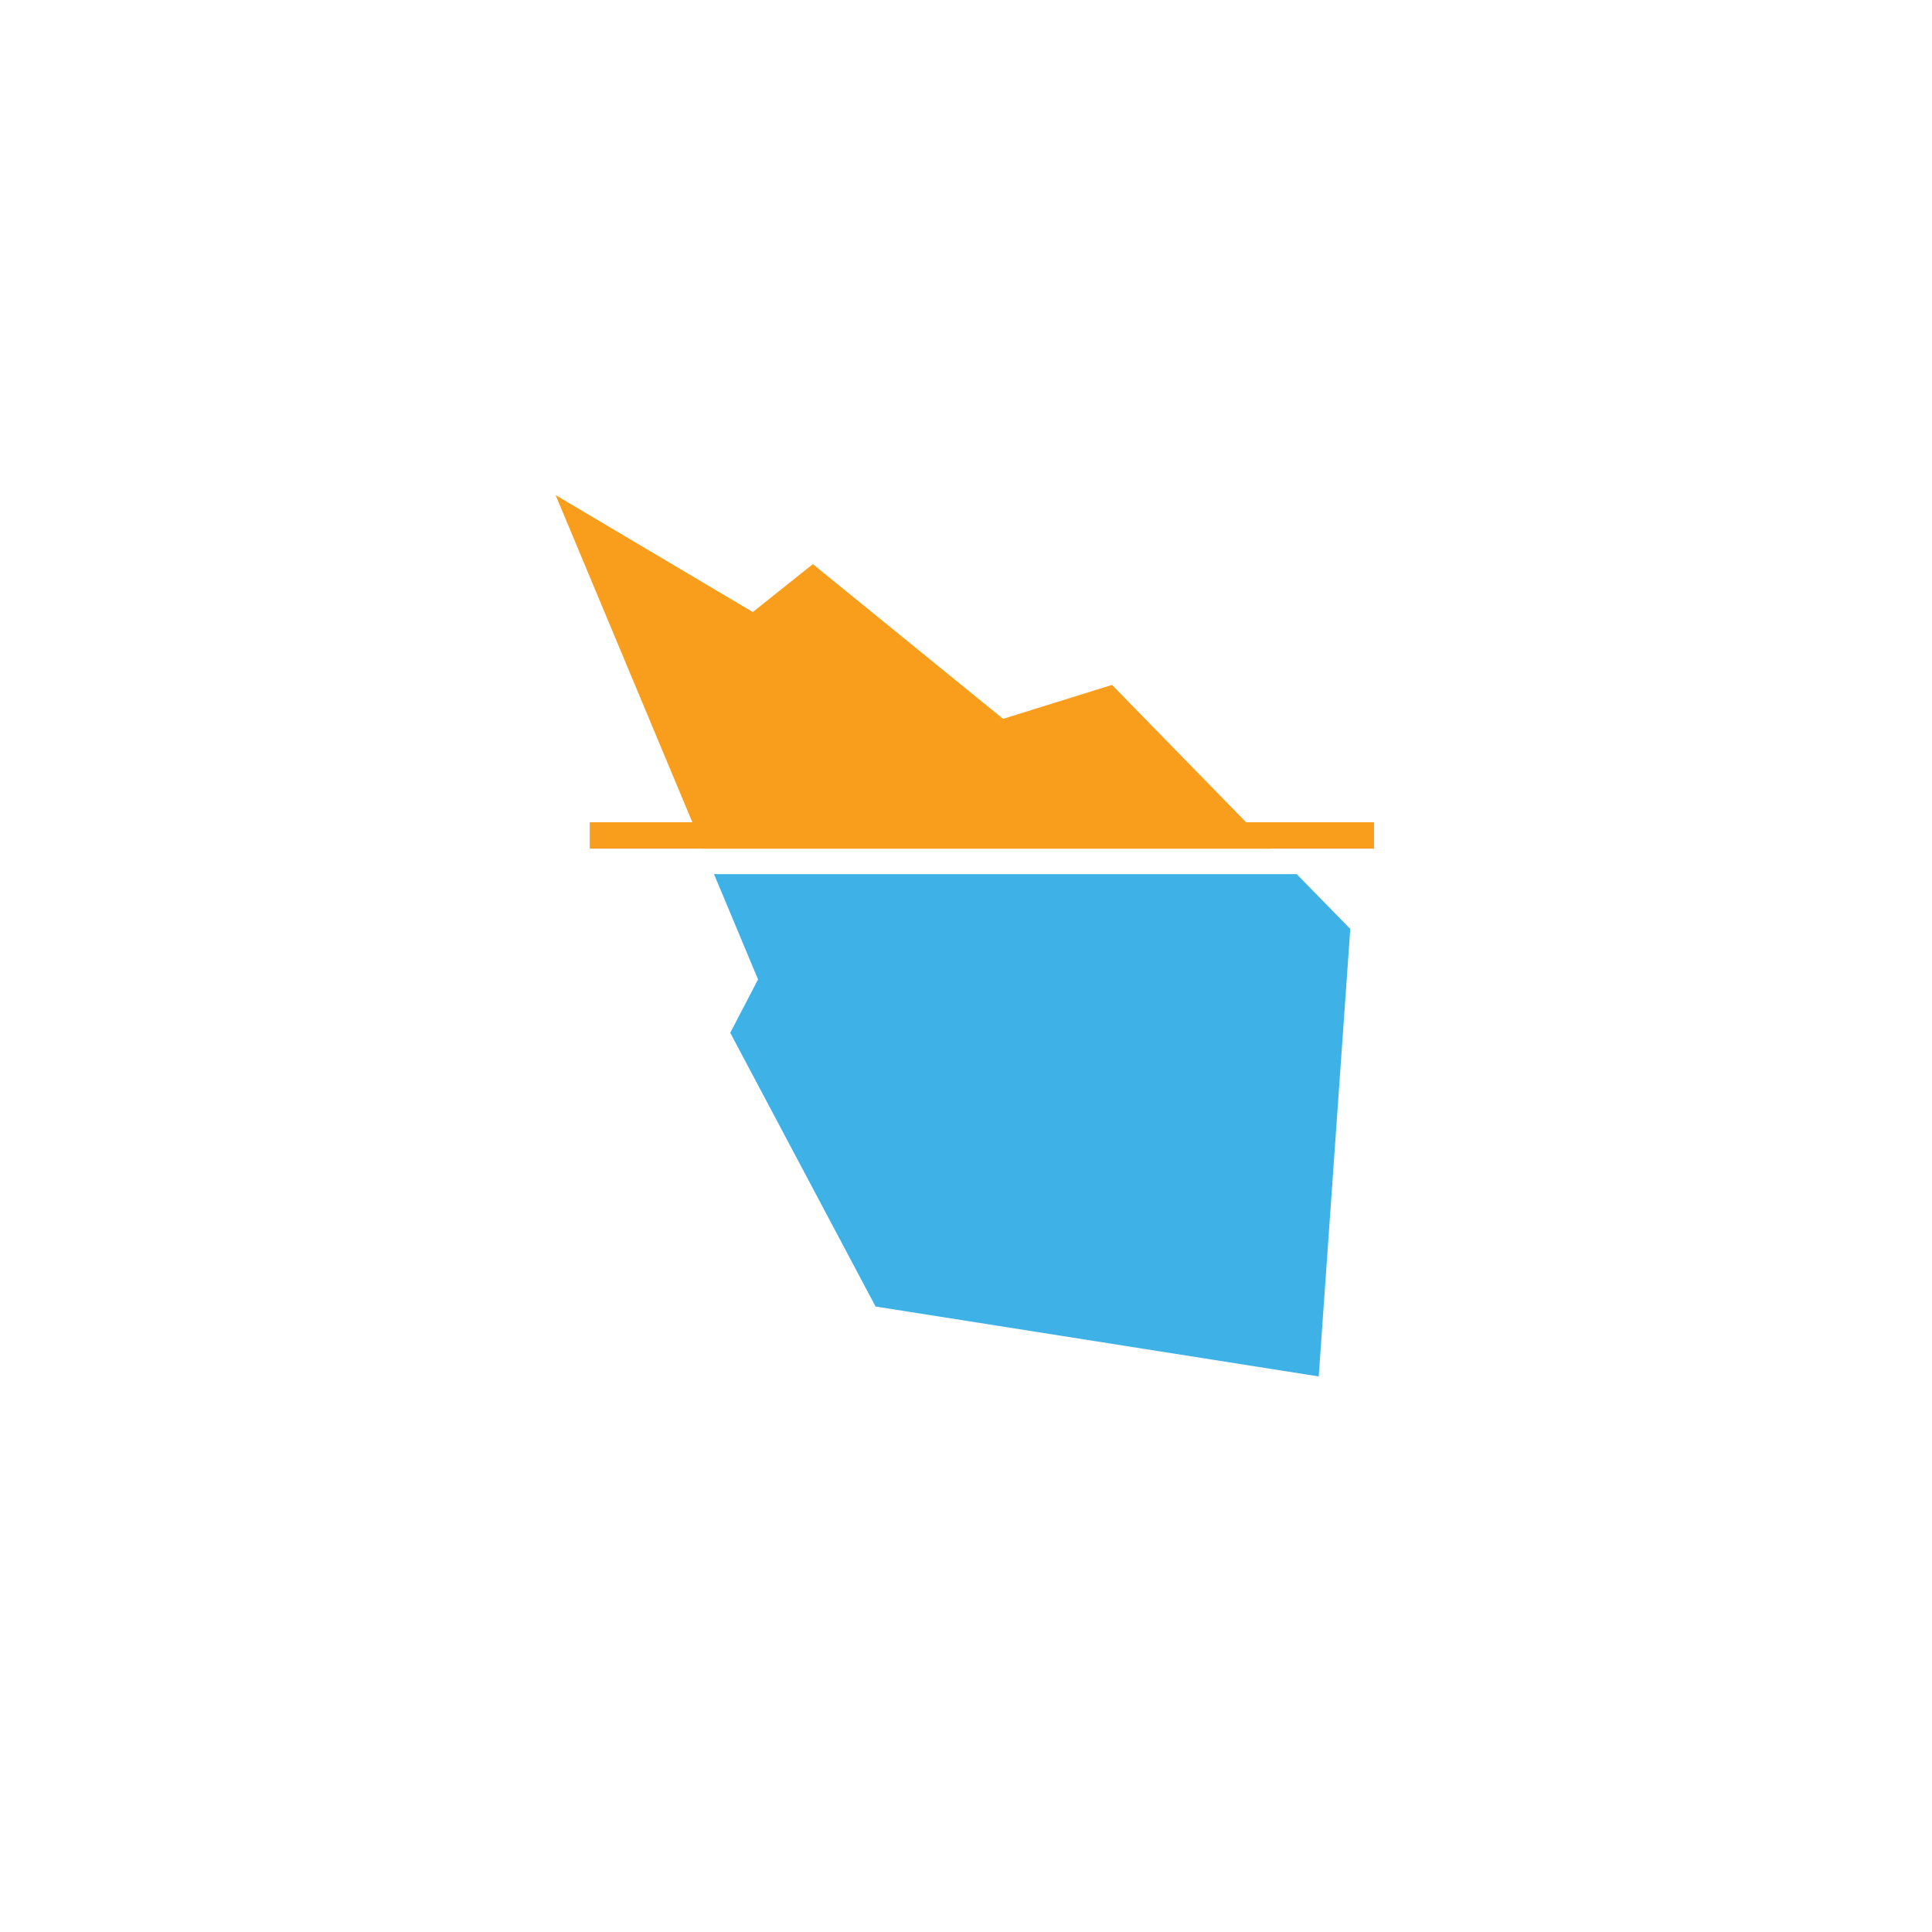 <?xml version="1.0" encoding="UTF-8"?><svg id="Layer_3" xmlns="http://www.w3.org/2000/svg" viewBox="0 0 283.46 283.46"><defs><style>.cls-1{fill:#f99d1c;}.cls-1,.cls-2{stroke-width:0px;}.cls-2{fill:#3eb2e6;}</style></defs><polygon class="cls-1" points="186.6 124.51 163.15 100.49 147.17 105.47 119.26 82.77 110.45 89.8 81.52 72.64 103.2 124.51 186.6 124.51"/><polygon class="cls-2" points="104.76 128.25 111.22 143.7 107.14 151.53 128.46 191.69 193.48 201.95 198.11 136.29 190.25 128.25 104.76 128.25"/><rect class="cls-1" x="86.53" y="120.64" width="115.07" height="3.87"/></svg>
